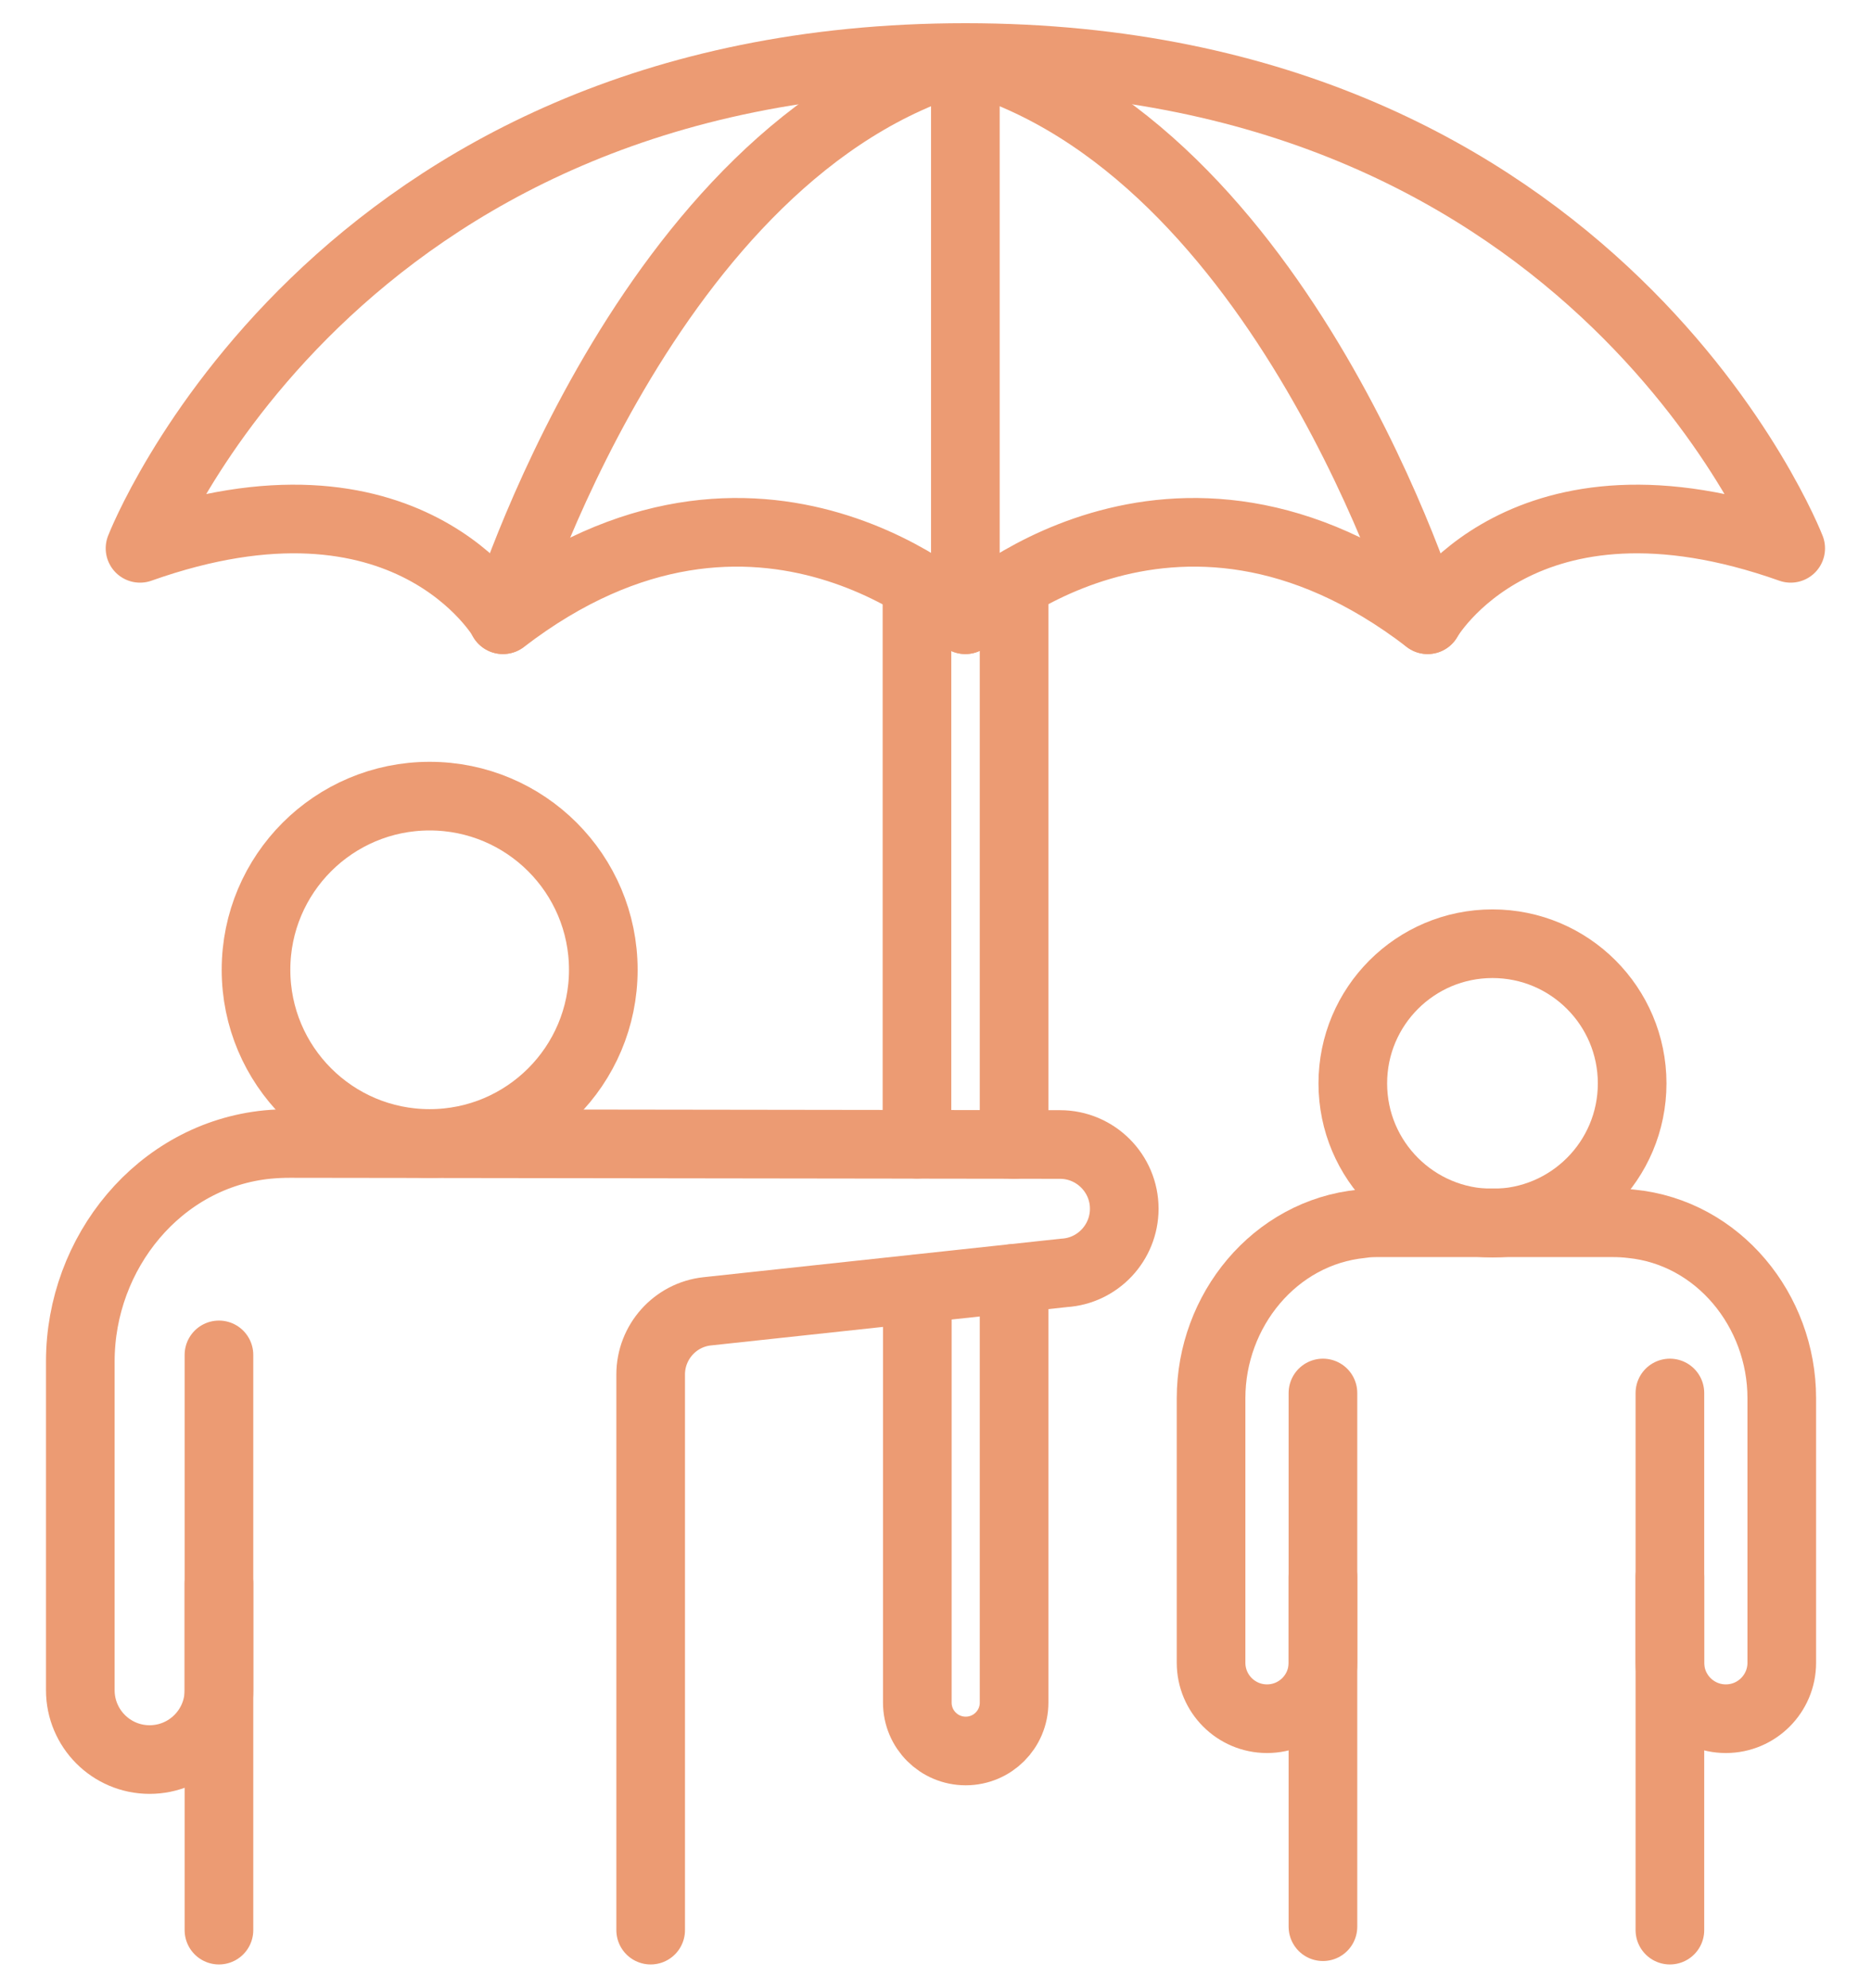<?xml version="1.0" encoding="UTF-8"?><svg id="uuid-2167d60c-4a71-4a53-af6a-c0484baa968d" xmlns="http://www.w3.org/2000/svg" width="19.23mm" height="20.43mm" viewBox="0 0 54.52 57.91"><path d="M28.13,18.05s6.01-5.73,13.47,0c0,0,2.77-4.85,10.58-2.08,0,0-5.54-14.3-24.05-14.3-18.51,0-24.05,14.3-24.05,14.3,7.81-2.77,10.58,2.08,10.58,2.08,7.46-5.73,13.47,0,13.47,0Z" fill="none" stroke="#ec9b73" stroke-linecap="round" stroke-linejoin="round" stroke-width="2"/><circle cx="12.52" cy="28.25" r="5.06" fill="none" stroke="#ec9b73" stroke-linecap="round" stroke-linejoin="round" stroke-width="2"/><line x1="6.38" y1="56.23" x2="6.38" y2="39.47" fill="none" stroke="#ec9b73" stroke-linecap="round" stroke-linejoin="round" stroke-width="2"/><path d="M6.38,46.13v3.11c0,1.12-.91,2.02-2.02,2.02h0c-1.12,0-2.02-.91-2.02-2.02v-9.58c0-3.17,2.3-6.01,5.46-6.32.22-.02.43-.03.65-.03l22.44.03c1.03,0,1.87.84,1.87,1.87h0c0,.99-.77,1.81-1.75,1.87l-10.4,1.12c-.94.1-1.65.9-1.65,1.84v16.19" fill="none" stroke="#ec9b73" stroke-linecap="round" stroke-linejoin="round" stroke-width="2"/><path d="M29.55,37.24v12.36c0,.78-.63,1.41-1.41,1.41h0c-.78,0-1.41-.63-1.41-1.41v-12.05" fill="none" stroke="#ec9b73" stroke-linecap="round" stroke-linejoin="round" stroke-width="2"/><line x1="26.72" y1="33.33" x2="26.72" y2="17.03" fill="none" stroke="#ec9b73" stroke-linecap="round" stroke-linejoin="round" stroke-width="2"/><line x1="29.55" y1="33.34" x2="29.55" y2="17.02" fill="none" stroke="#ec9b73" stroke-linecap="round" stroke-linejoin="round" stroke-width="2"/><circle cx="43.49" cy="31.56" r="4.07" fill="none" stroke="#ec9b73" stroke-linecap="round" stroke-linejoin="round" stroke-width="2"/><path d="M48.66,45.94v2.5c0,.9.73,1.63,1.63,1.63h0c.9,0,1.63-.73,1.63-1.63v-7.71c0-2.55-1.85-4.83-4.39-5.08-.17-.02-.35-.03-.53-.03h-6.79c-.18,0-.35,0-.53.03-2.54.25-4.39,2.53-4.39,5.08v7.71c0,.9.73,1.63,1.63,1.63h0c.9,0,1.63-.73,1.63-1.63v-2.5" fill="none" stroke="#ec9b73" stroke-linecap="round" stroke-linejoin="round" stroke-width="2"/><line x1="38.55" y1="56.13" x2="38.55" y2="40.58" fill="none" stroke="#ec9b73" stroke-linecap="round" stroke-linejoin="round" stroke-width="2"/><line x1="48.66" y1="40.58" x2="48.66" y2="56.23" fill="none" stroke="#ec9b73" stroke-linecap="round" stroke-linejoin="round" stroke-width="2"/><path d="M14.65,18.05S18.83,4.31,28.13,1.68v16.37" fill="none" stroke="#ec9b73" stroke-linecap="round" stroke-linejoin="round" stroke-width="2"/><path d="M41.6,18.05S37.43,4.31,28.13,1.68" fill="none" stroke="#ec9b73" stroke-linecap="round" stroke-linejoin="round" stroke-width="2"/></svg>